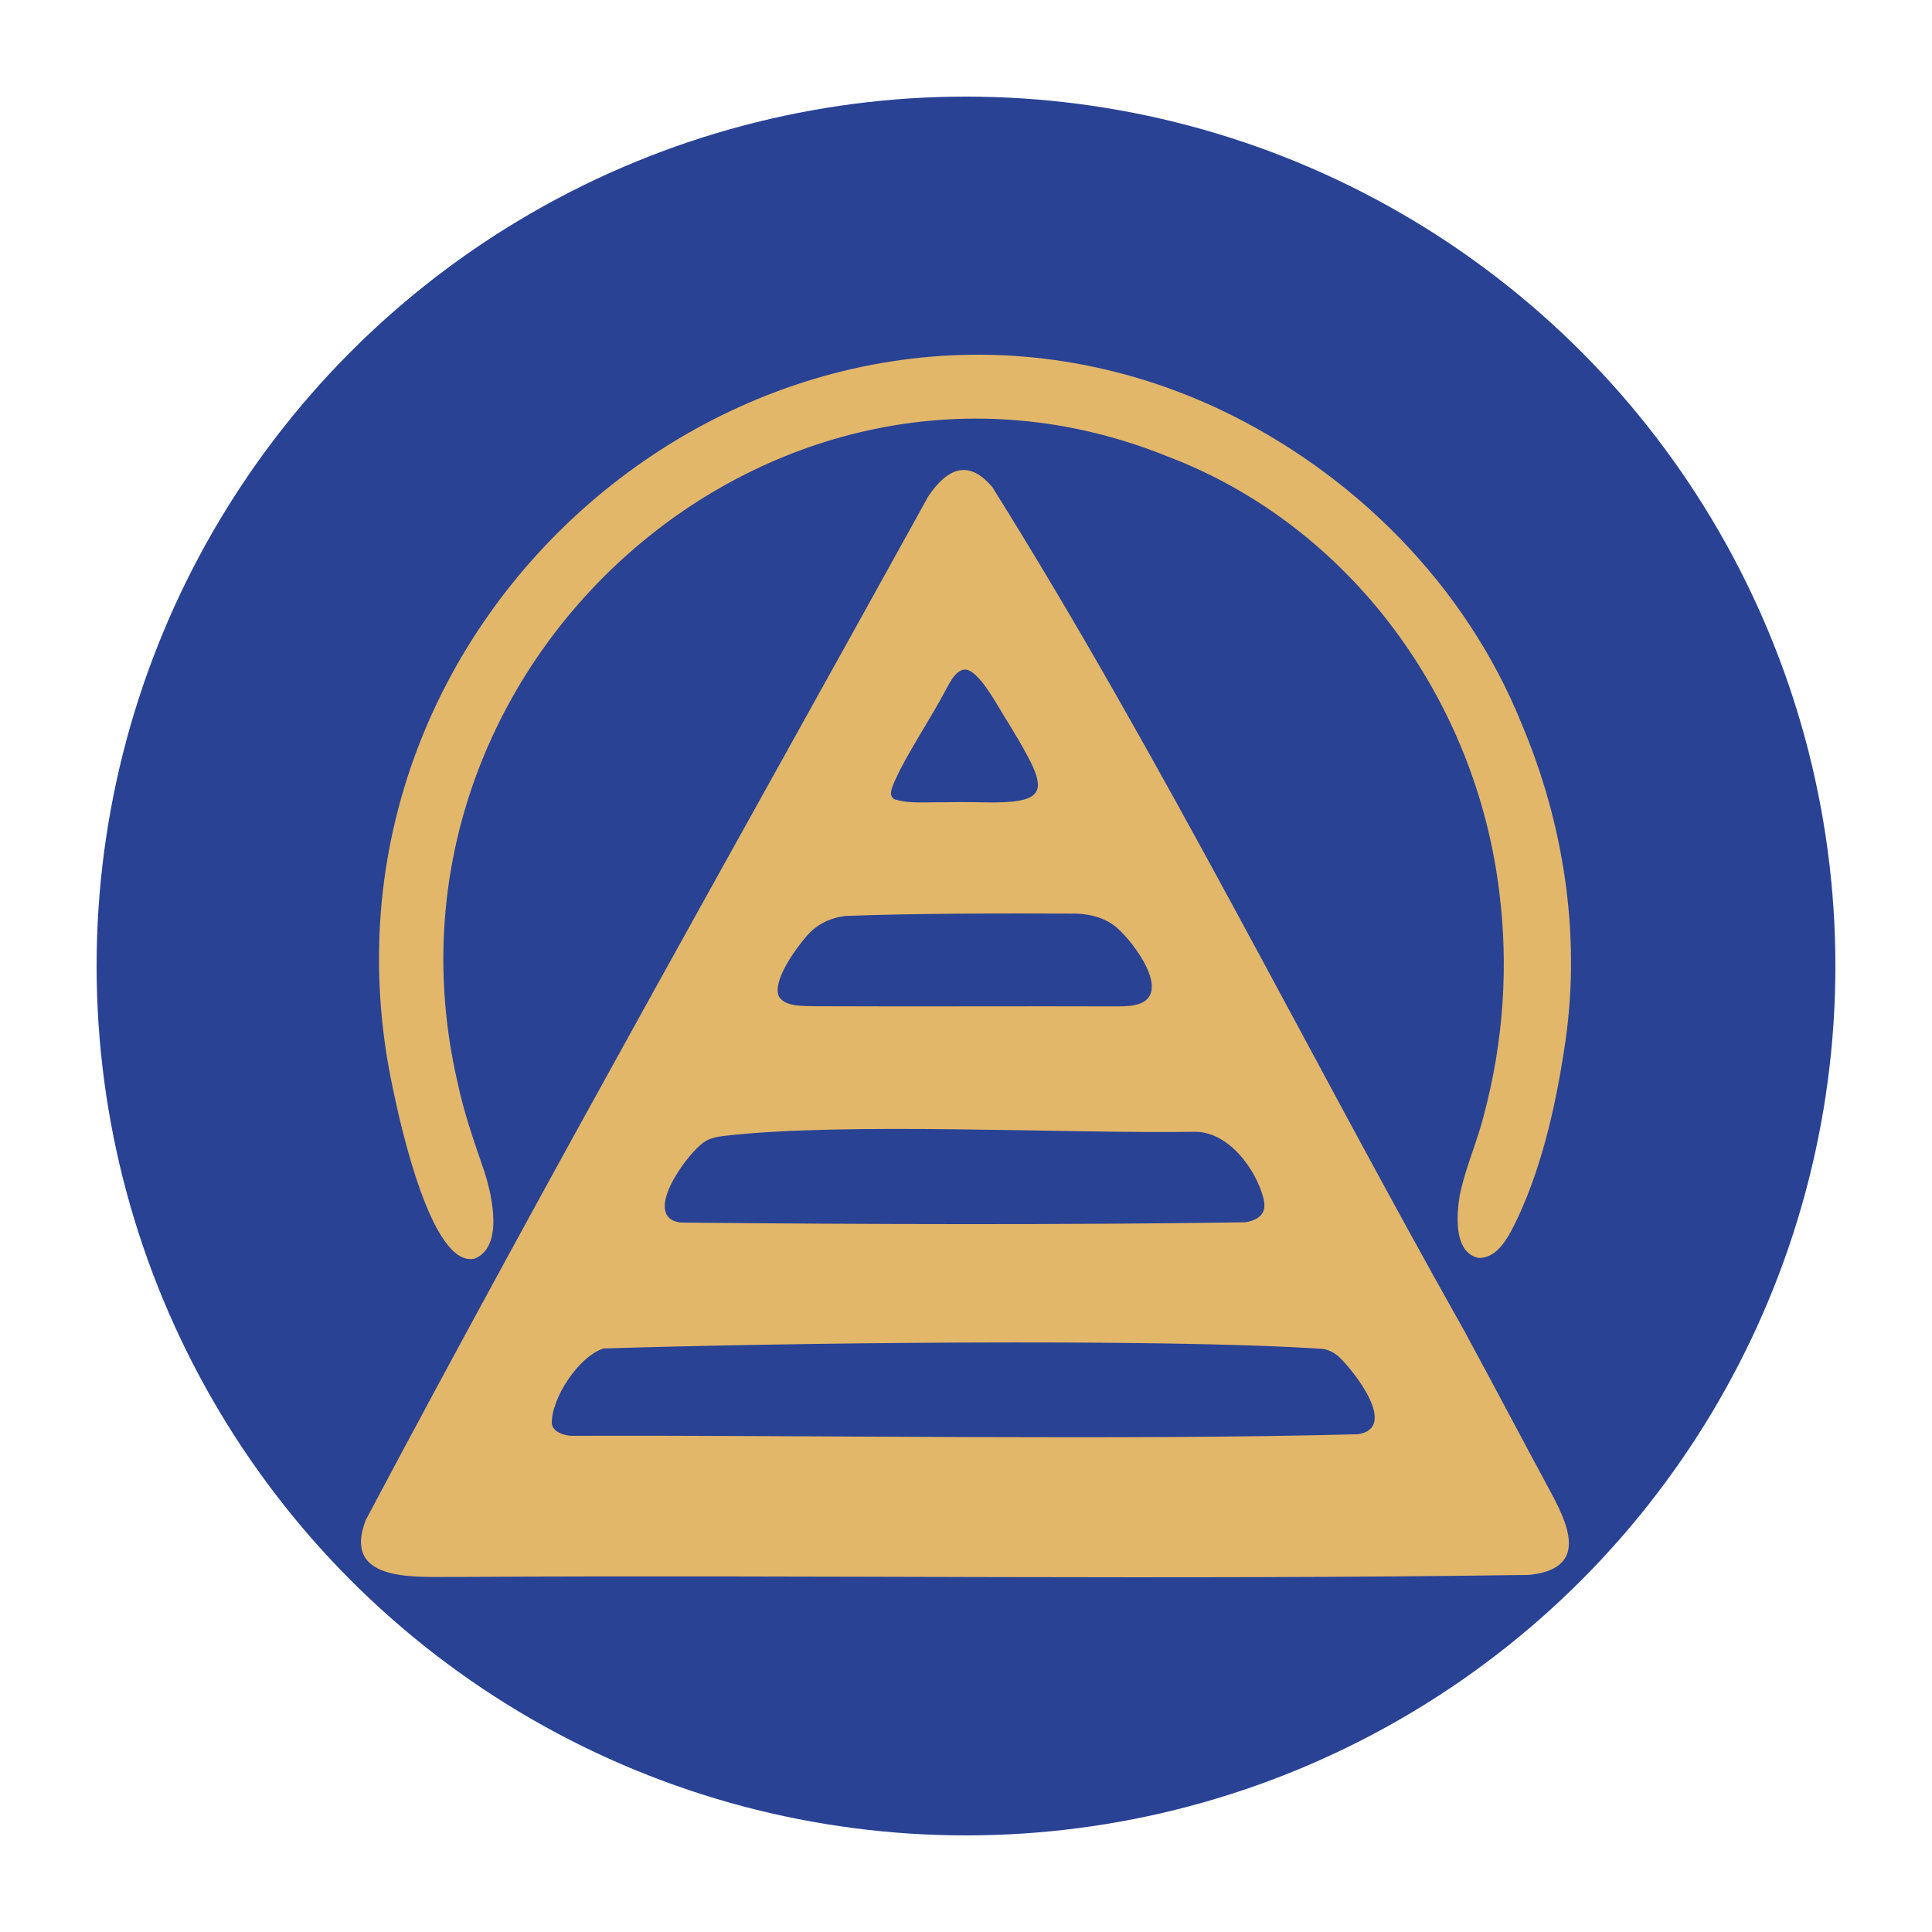 <?xml version="1.0" encoding="UTF-8"?>
<svg id="Warstwa_1" xmlns="http://www.w3.org/2000/svg" baseProfile="tiny-ps" version="1.2" viewBox="0 0 500 500">
<title>goldenyearspromos.com</title>
  <!-- Generator: Adobe Illustrator 29.5.0, SVG Export Plug-In . SVG Version: 2.1.0 Build 137)  -->
  
  <circle cx="250" cy="250" r="225" fill="#294294"/>
  <g>
    <path d="M122.77,325.74c-11.15,2.4-19.31-35.37-21.16-44.33-26.49-125.1,101.33-228.15,213.88-175.55,34.73,16.43,63.86,45.49,78.38,81.64,10.77,25.47,15.23,54.11,11.31,81.64-2.19,15.2-5.72,31.69-12.32,45.9-2.11,4.33-4.98,10.74-10.3,10.5-5.63-1.29-5.92-9.02-4.82-15.92,1.39-7.18,4.53-13.96,6.29-21.06,5.15-19.21,6.36-38.79,4-57.58-5.98-49.88-38.55-94.93-86-112.9-101.56-40.99-208.76,53.93-183.57,162.23,1.61,7.74,4.34,15.43,6.91,22.92,2.19,6.85,4.81,19.44-2.46,22.48l-.13.04h0Z" fill="#e2b76a"/>
    <path d="M379.3,345.06c7.57,13.97,14.93,27.96,22.42,41.84,4.82,9.05,8.6,19.17-6,20.69-92.13,1.33-184.5-.02-276.71.52-10.63-.15-30.81,1.96-24.33-14.77,47.23-88.97,96.89-176.77,145.6-264.96,2.36-3.46,5.2-6.35,8.43-6.7,3.13-.34,5.76,1.67,8.08,4.34,44.26,70.72,81.48,146.25,122.45,218.91l.07.13h0ZM231.44,206.83c3.95,1.26,8.09.72,12.56.8,3.13-.07,6.17-.08,8.78-.02,2.99.07,6.5.16,9.6-.2,7.45-.84,7.59-4.11,3.7-11.47-1.56-2.97-3.36-5.92-5.04-8.72-2.08-2.97-7.72-14.44-11.56-13.93-2.48.38-3.96,4.02-5.24,6.22-1.55,2.87-2.78,4.94-4.72,8.21-2.24,3.76-4.81,8.06-6.63,11.61-1.26,2.82-3.49,6.29-1.52,7.45l.07.04v.02ZM201.62,257.98c1.81,2.73,6.51,2.31,9.54,2.43,24.77.12,55.45-.04,78.17.05,2-.02,4.14-.09,5.98-.84,7.32-3.22-1.65-15.42-6.09-19.37-2.86-2.57-6.54-3.6-10.46-3.81-18.94-.07-40.76-.1-59.77.6-4.07.42-7.61,2.17-10.23,5.21-2.7,3.12-8.97,11.58-7.19,15.63l.06.09h0ZM326.94,313.53c.39-.98.34-2.13.09-3.2-1.86-7.59-9.12-17.72-18.15-17.42-32.14.52-90.02-2.58-121.35,1.05-1.93.23-3.72.53-5.4,1.66-4.86,3.5-16.16,19.51-5.98,20.78,47.21.48,100.47.62,146.15-.07,2.16-.35,3.97-1.24,4.59-2.72l.05-.1h0ZM142.85,368.58c.28,1.91,2.92,2.91,4.96,3.01,62.14-.21,143.38,1.21,203.65-.41,10.41-1.63-.76-16.04-4.89-19.98-1.25-1.16-2.83-1.95-4.37-2.12-43.04-2.83-142.93-1.48-186.02-.09-6.49,2.08-13.56,13-13.37,19.47l.02.11h0Z" fill="#e2b76a"/>
  </g>
</svg>